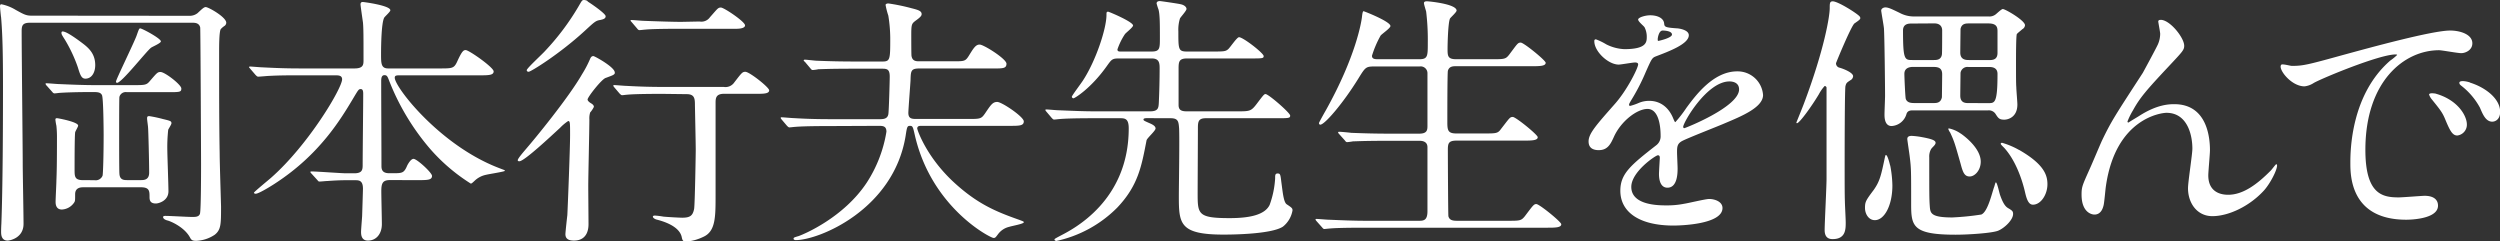 <svg xmlns="http://www.w3.org/2000/svg" viewBox="0 0 675.43 65.18"><rect x="0" y="0" width="675.43" height="65.18" fill="#333333" stroke="none"/><defs><style>.cls-1{fill:none}.cls-2{clip-path:url(#clip-path)}.cls-3{fill:#fff}</style><clipPath id="clip-path"><path class="cls-1" d="M0 0h675.43v65.18H0z"/></clipPath></defs><g id="レイヤー_2" data-name="レイヤー 2"><g class="cls-2" id="レイヤー_1-2" data-name="レイヤー 1"><path class="cls-3" d="M657.75 25.27c-.67-.15-1.48-.08-1.48.28a3.93 3.93 0 0 0 .74 1.3c2.37 2.94 2.89 3.58 3.7 5.59 1.18 2.8 1.85 4.17 3.18 4.17a2.94 2.94 0 0 0 2.59-3c0-2.29-2.44-6.74-8.73-8.39m9.54-2.95a7.07 7.07 0 0 0-1.84-.36c-.23 0-1 0-1 .44s.3.64.67.93a18.87 18.87 0 0 1 4.88 5.79c.74 1.72 1.55 3.8 3.33 3.8 1 0 2.14-.78 2.14-2.65 0-3.45-3.77-6.53-8.14-7.9m-51-4.81c-1 1 2.59 5.82 6.29 5.82a5.77 5.77 0 0 0 2.51-.93c2.45-1.37 17.77-7.69 22.06-7.69.15 0 .44 0 .44.15a14.79 14.79 0 0 1-1.85 1.51C635.1 25.63 635 40.84 635 44c0 3.37 0 15.36 15.1 15.36.44 0 8.58 0 8.58-3.8 0-1.73-1.33-2.66-3.62-2.66-.67 0-5.93.43-7 .43-4.36 0-9-.79-9-12.85 0-18.52 10.5-26.91 19.9-26.91.82 0 5 .79 6 .79 1.11 0 3-.79 3-2.66 0-2.44-3.33-3.45-6-3.45-4.89 0-21.83 4.67-28.42 6.46-10.14 2.8-11.25 3.09-14.35 3.09-.45 0-2.6-.64-2.89-.29M583.62 5.38c-.37 0-.52.22-.52.43s.52 2.88.52 3.31A7.17 7.17 0 0 1 583 12c-.59 1.29-3.7 7-4.07 7.68-7.55 11.63-8.44 12.92-11 18.23-.51 1.08-2.88 6.75-3.47 8-1.85 4.16-2.08 4.59-2.08 6.67 0 4.67 2.59 5.39 3.48 5.39 1.85 0 2.3-1.87 2.44-2.37.23-.72.52-4.52.67-5.38 2.66-18.38 15.1-19.74 16.35-19.74 5.48 0 7 5.67 7 9.69 0 1.5-1.18 9-1.18 10.69 0 4 2.44 7.54 6.58 7.54 4.37 0 10.07-2.66 14-7 1.7-1.93 3.48-5.45 3.48-6.67 0-.22-.08-.36-.23-.36s-1.18 1.44-1.48 1.72c-3.55 3.59-7.4 6.53-11.47 6.53-.88 0-5.4 0-5.4-5.24 0-1 .45-5.74.45-6.81 0-2.88-.52-12.42-9.62-12.42-1.41 0-4.67.07-9.48 3.16-.66.43-2.07 1.22-2.88 1.79-.22 0-.3-.07-.3-.29a18.87 18.87 0 0 1 1.48-3c1.85-3.38 3.63-5.46 9.77-12 3.63-3.88 4.07-4.31 4.07-5.45 0-2.16-3.85-7-6.36-7M519 37a20.34 20.34 0 0 0-2.51-.29c-.74 0-1.19.22-1.19.86 0 .29.6 4.17.67 4.88.37 3 .37 3.59.37 12.64 0 6 .37 8.32 12 8.32 3.55 0 9.84-.43 11.47-1.07s4.07-2.87 4.07-4.53c0-.71-.22-.93-1.33-1.57-.45-.29-1.19-.72-2.15-3.45-.22-.5-.81-3.52-1.18-3.52-.15 0-.37 1.08-.45 1.22-.59 1.58-1.7 6.75-3.48 7.47a71.53 71.53 0 0 1-7.84.79c-5.77 0-5.92-1.15-6.07-2.95-.15-2.15-.15-3.23-.15-13.27a4.05 4.05 0 0 1 .45-2.16c.29-.57 1.26-1.15 1.26-1.79S522 37.54 519 37m26.5 3.52a21.14 21.14 0 0 0-4.59-1.94c-.15 0-.37.07-.37.28s.81.94 1 1.15c4 4.45 5.48 11.56 5.62 12.13.45 1.94 1 3.16 2.08 3.16 2.14 0 3.92-2.73 3.92-5.53 0-2.44-.89-5.38-7.62-9.25m-15.84-4.45a8.57 8.57 0 0 0-3.11-1.37c-.07 0-.22 0-.22.14a4 4 0 0 0 .52 1c1.11 2.37 1.26 2.94 2.81 8.4.59 2.22 1 3.44 2.44 3.44s3-1.72 3-4c0-3.73-4.66-7.1-5.4-7.6m-19.09 8.61c-.08-.36-.67-2.8-1.11-2.8-.15 0-.15.07-.3.65-1 4.73-1.33 6.38-3 8.75-2.15 2.87-2.37 3.23-2.37 4.88s1 3.31 2.66 3.31c2.59 0 4.74-4 4.74-9.34a30.75 30.75 0 0 0-.59-5.45m-8.27-40.24c-.3-.57-5.77-4.09-7.25-4.09-.82 0-.82.57-.82 1.86 0 2.09-1.4 11-7 25.85-.29.79-2 5-2 5s0 .22.15.22c.67 0 4-4.6 5.92-7.83a10.54 10.54 0 0 1 1.56-2.22.51.51 0 0 1 .51.57v24.5c0 2.22-.51 11.91-.51 13.85s1 2.44 2.14 2.44c3.55 0 3.55-2.65 3.55-4.52 0-.86-.22-4.81-.22-5.6-.07-1.94-.07-5.1-.07-9.62 0-1.79 0-20.74.22-21.6s.37-.94 1.33-1.58a1.32 1.32 0 0 0 .74-1.08c0-1-2.59-2-3.62-2.3a1.21 1.21 0 0 1-1-1.22c0-.14 4.15-10.19 5-10.76 1.56-1.08 1.78-1.22 1.41-1.87m29.52 11.77c-.74 0-2.36 0-2.36-2 0-.57.07-6.24.07-6.39.3-1.5 1.48-1.5 2.29-1.5h5.26c2.44 0 2.44 1.29 2.44 2.22v5.74c0 1.94-1.41 1.94-2.37 1.94zm-.14 11.63c-.74 0-2.22 0-2.22-2 0-.72.07-6 .07-6.17a1.89 1.89 0 0 1 2.15-1.58h5.55c.59 0 2.29 0 2.29 1.86 0 7.9-.74 7.9-2.44 7.9zm-9.33-9.76c1.7 0 2.22.72 2.22 2 0 1-.07 6-.07 6.17-.3 1.58-1.48 1.58-2.22 1.58h-5.18c-.74 0-2 0-2.37-1.15-.15-.64-.37-5.88-.37-6.75 0-1.86 1.92-1.86 2.37-1.86zm.08-11.77c1.33 0 2.14.64 2.14 1.93 0 .79 0 6.18-.07 6.46-.22 1.51-1.48 1.51-2.22 1.51h-5.7c-2.15 0-2.59 0-2.59-8 0-1.86 1.63-1.86 2.29-1.86zm-5.48-1.87a8.15 8.15 0 0 1-3.92-1c-1.97-.94-2.93-1.45-3.82-1.45-.44 0-1.11.29-1.11.86 0 .29.67 4 .74 4.81.15 2 .3 15.07.3 18.23 0 .79-.15 4.24-.15 5s0 3.15 1.93 3.15a4.45 4.45 0 0 0 4-3.23c.3-1 1.19-1 1.85-1h20.2a2.16 2.16 0 0 1 2 .93c.74 1.15 1 1.58 2.37 1.58 1.11 0 3.55-.72 3.55-4.09 0-.72-.29-3.95-.29-4.67-.08-.93-.08-3-.08-6.89 0-1.22 0-7 .22-7.46.11-.22 1.4-1.22 1.47-1.32a1.35 1.35 0 0 0 .74-1.08c0-1.29-5.32-4.38-6-4.38-.37 0-1.63 1.22-1.92 1.44a2.74 2.74 0 0 1-1.93.57zM467.26 22c1 0 2.59.36 2.59 2.15 0 4.74-14.58 10.48-14.8 10.48s-.3-.22-.3-.36c0-1.15 6.37-12.27 12.51-12.27m-19.39-11.45c0-.29.3-2.3 1.33-2.3.67 0 2.52.15 2.52 1.08s-3.55 1.72-3.7 1.72-.15-.21-.15-.5M432 40.56c2.37 0 3.18-1.73 4-3.52 1.92-4.31 6.29-7.61 9.1-7.61s3.55 4 3.55 7.25a3 3 0 0 1-1.11 2.51c-7 5.46-9.77 7.75-9.77 12.35 0 5.67 5 9.4 14.36 9.4 1.77 0 13.24-.29 13.24-4.74 0-1.72-2.07-2.44-3.62-2.44-1 0-5.7 1.15-6.74 1.29a23.28 23.28 0 0 1-4.73.44c-2.15 0-9.55 0-9.55-5 0-4.09 6.59-8.54 7.18-8.54s.52.58.52.86c0 .07-.22 3.52-.22 4.24 0 1.29.29 3.66 2.29 3.66 2.74 0 2.74-4.09 2.74-5.24 0-.65-.15-3.66-.15-4.31 0-1.51.07-2.3 1.26-3s9.69-4 11.54-4.81c4.59-1.94 10.44-4.31 10.44-7.68a6.89 6.89 0 0 0-7-6.39c-6.44 0-11.25 6.53-13.69 9.83a33.64 33.64 0 0 1-3 3.88c-.15 0-.23-.15-.74-1.37-1.93-4.23-5.33-4.37-6.29-4.37a7.09 7.09 0 0 0-2.89.57 15 15 0 0 1-2.29.79.27.27 0 0 1-.3-.29c0-.28.15-.5.52-1.15a54.67 54.67 0 0 0 4-7.75c1.63-3.66 1.71-3.8 2.82-4.23 3.4-1.3 8.8-3.3 8.8-5.67 0-1.51-2.81-1.87-3.33-1.87-3-.22-3.25-.36-3.33-1.29-.15-1.58-2-2.23-3.77-2.23-1.33 0-3.26.58-3.26 1.15s1.52 1.72 1.74 2.11a5.59 5.59 0 0 1 .59 2.52c0 1.43 0 3.37-6.07 3.37A12 12 0 0 1 434 12a16.87 16.87 0 0 0-2.81-1.37c-.45 0-.45.29-.45.51 0 2.79 3.78 6.31 6.59 6.31.66 0 3.7-.57 4.44-.57.29 0 .81.07.81.5 0 1-3 7-6.29 10.7-5 5.67-7.1 8-7.1 10.12 0 1.93 1.4 2.37 2.81 2.37M372.52 16c-1 0-1.85 0-1.85-.94A27.37 27.37 0 0 1 373 9.62c.3-.43 2.66-2 2.66-2.59 0-1.22-7.1-4-7.25-4s-.29.15-.44 1.51-1.63 10.7-9.77 25.27c-.66 1.15-1.85 3.3-1.85 3.44s.07.43.37.43c1.19 0 6.22-5.88 10.29-12.49 1.85-3 2-3.23 4.29-3.23h12.21a1.84 1.84 0 0 1 2.15 1.87v14.05c0 1.15 0 2.23-2.22 2.23h-8.22c-3.48 0-6.51-.08-10.14-.22-.51-.07-2.73-.29-3.25-.29-.23 0-.3.07-.3.22s.07.14.3.43l1.48 1.65c.22.29.37.5.66.5a14.06 14.06 0 0 0 1.56-.21c.66 0 2.81-.15 9.32-.15h8.66c1.7 0 2.15.86 2.15 1.73v17.29c0 2.59-1.12 2.59-2.45 2.59h-14.09c-3.48 0-6.51-.14-10.14-.29-.52 0-2.81-.21-3.25-.21-.23 0-.3 0-.3.14s0 .14.3.5l1.47 1.65c.23.29.38.43.6.43s1.33-.14 1.62-.14c.67-.07 2.82-.21 9.33-.21h49.14c2.22 0 3.92 0 3.92-.94 0-.64-5.92-5.45-6.74-5.45-.66 0-.89.36-3.11 3.3-1 1.22-1.33 1.22-4.73 1.22h-13.54c-1.19 0-2.08-.14-2.37-1.22-.08-.36-.15-15.79-.15-18 0-1.72.22-2.44 2.37-2.44h17.91c2.29 0 4 0 4-.93 0-.65-5.92-5.46-6.73-5.46s-.89.29-3.18 3.23c-.89 1.23-1.26 1.23-4.74 1.23h-7.33c-2.29 0-2.44-.87-2.44-3.09s0-13.28.15-13.86c.37-1.22 1.41-1.22 2.22-1.22h20.28c2.22 0 3.92 0 3.92-.93 0-.64-5.92-5.45-6.73-5.45s-.89.28-3.11 3.23C406.79 16 406.42 16 403 16h-9.55c-2.29 0-2.36-.86-2.36-2.73 0-1.51.14-7.18.66-8.26.22-.35 1.78-1.72 1.78-2.15 0-1.79-7.47-2.51-8-2.51s-.82.14-.82.5.52 1.94.6 2.3a63.6 63.6 0 0 1 .44 8.4c0 3.59 0 4.45-2.29 4.45zm-56.25 15.94c2.07 0 2.15.93 2.29 2.73.15 2.58-.07 15.5-.07 18.38 0 7.39.22 10.33 12.06 10.33 1.33 0 12.8 0 16.06-2.15a7.13 7.13 0 0 0 2.59-4.38c0-.57-.15-.72-1.56-1.65-.88-.58-1.1-3.45-1.47-6.1-.23-2-.3-2.23-1-2.23s-.66.58-.66 1.29a25.11 25.11 0 0 1-1.48 7.18c-1.26 2.66-5.26 3.59-10.81 3.59-8.65 0-8.65-1.08-8.65-6.82 0-2.44.07-14.5.07-17.23 0-1.86 0-2.94 2.15-2.94h19c3.41 0 3.78 0 3.78-.72s-5.85-5.81-6.66-5.81c-.37 0-.59.29-2.44 2.73-1.49 1.94-1.86 1.94-5.33 1.94h-13.5c-1.49 0-2.22-.36-2.22-1.73v-9.69c0-1.94.07-2.87 2.29-2.87h17c3.33 0 3.7 0 3.7-.64 0-.79-5.55-5.1-6.66-5.1-.59 0-2.44 2.87-3 3.3-.74.57-1.11.57-4.74.57h-6.29c-2.36 0-2.36-.57-2.36-5.45a10.17 10.17 0 0 1 .43-3.47c.14-.35 1.77-2.08 1.77-2.58S320 1.36 319 1.15c-.52-.15-5.4-.86-5.63-.86-.44 0-.89.14-.89.64a14.31 14.31 0 0 0 .52 1.65c.37 1.37.37 4 .37 7.61 0 2.87 0 3.73-2.22 3.73h-8.43c-.37 0-.82 0-.82-.57a17.69 17.69 0 0 1 2-4.09c.22-.36 2.22-1.87 2.22-2.37 0-1-6.51-3.73-6.73-3.73-.45 0-.45.21-.45.86 0 3.73-2.88 12.42-6.36 17.73-.45.72-3 4.09-3 4.38a.47.47 0 0 0 .44.43c.3 0 4.66-2.59 9-8.69 1.33-1.86 1.48-2.08 3.33-2.08h8.8c1.93 0 2.15 1.08 2.15 2.59 0 3.15-.08 6.24-.22 9.4-.08 1.36-.15 2.3-2.37 2.3h-14.64c-3.48 0-6.52-.15-10.14-.29-.45 0-2.74-.22-3.26-.22-.15 0-.22 0-.22.15s0 .14.3.5l1.4 1.65c.3.29.37.43.67.43s1.33-.14 1.55-.14c.74-.07 2.89-.22 9.4-.22h6.88c1.33 0 2.3.15 2.3 2.73 0 19.6-14.95 27.2-18.43 29-1.48.79-1.63.86-1.63 1.08s.37.35.52.35a33 33 0 0 0 16.43-9c5.7-6 6.58-11.27 7.92-18.16.07-.57 2.44-2.58 2.44-3.23s-.81-1.08-1.63-1.43c-1.48-.65-1.63-.72-1.63-1s.37-.36 1-.36zM237.34 34c1.11 0 2.15 0 2.15 1.58a35.63 35.63 0 0 1-5.33 13.78c-6.22 9.41-16.95 13.93-18.43 14.43-1.26.36-1.33.43-1.33.72s.44.36.59.36c6.29 0 26.42-8.26 29.68-28.14.37-2.44.44-2.73 1.18-2.73s.81.29 1.33 2.59c4.52 19.59 20.43 27.7 21.24 27.7.44 0 .52-.07 1.26-1.07a5.22 5.22 0 0 1 3-1.94c.59-.22 3.92-.79 3.92-1.22 0-.22-.07-.22-1.18-.65-6.29-2.22-11.47-4.3-18.13-10.55-7.18-6.82-9.48-13.85-9.48-14.14 0-.72.67-.72 1.11-.72h23.68c2.82 0 4 0 4-1.22s-5.92-5.24-7.18-5.24-1.77.86-3.33 3.16c-1 1.44-1.33 1.44-4.59 1.44h-13.73c-1.33 0-2.36 0-2.36-1.65 0-.79.51-7.4.59-8.76.07-2.51.07-3.23 2.37-3.23h20c2.59 0 3.55 0 3.55-1.29s-6.14-5.17-7.25-5.17-1.71 1.08-3 3.16c-.89 1.36-1.19 1.36-4.22 1.36h-9.1c-.89 0-1.85-.07-2.08-1.43-.07-.22-.07-4.74-.07-5.75 0-2.87.15-3 1.18-3.8 1.5-1.06 1.62-1.42 1.62-1.78 0-.86-1-1.14-2.74-1.58A52.45 52.45 0 0 0 240 .93c-.22 0-.74.07-.74.43a21.62 21.62 0 0 0 .74 2.87 39.29 39.29 0 0 1 .52 6c0 5.74 0 6.39-2.07 6.39h-7.62c-3.48 0-6.51-.07-10.14-.21-.44 0-2.74-.29-3.26-.29-.14 0-.29.07-.29.21s.07.15.37.43l1.4 1.66c.23.28.37.5.67.5a11.8 11.8 0 0 0 1.55-.22c.74 0 2.82-.14 9.33-.14h7.92c1.33 0 2 .21 2 2.15 0 1-.22 9.19-.37 10.12-.22 1.22-1.18 1.37-2.29 1.37h-13.18c-3.48 0-6.51-.07-10.14-.29-.44 0-2.74-.22-3.26-.22-.14 0-.22.08-.22.15s0 .14.3.5l1.4 1.65c.3.29.45.43.67.43s1.33-.14 1.55-.14c.74-.07 2.89-.22 9.4-.22zm-71.26-14.33c.29-1.37-5.4-4.52-5.77-4.52-.52 0-.74.43-.89.78a29.63 29.63 0 0 1-2.15 4.1c-3.7 6.46-13 17.73-14.87 19.88-.59.72-2.52 2.87-2.52 3.37 0 .29.3.29.45.29 1.33 0 8.65-6.89 10.95-9a12.81 12.81 0 0 1 2.22-1.87c.52 0 .52.43.52 3.88s-.6 18.8-.74 21.53c-.08.65-.52 4.6-.52 5.17 0 1.44 1.18 1.72 2.29 1.72 3.95 0 3.95-3.7 3.95-4.49 0-1.51-.07-8.69-.07-10.26 0-2.59.3-15.15.3-18a5.28 5.28 0 0 1 .22-1.87 6.47 6.47 0 0 0 1-1.5c0-.36-.22-.65-.81-1s-.89-.72-.89-1c0-.65 3.77-5.46 4.88-5.82 2.15-.79 2.37-.86 2.52-1.43M158.75.29a2 2 0 0 0-.89-.29c-.59 0-.59.07-1.55 1.72a66.78 66.78 0 0 1-9 12c-.74.86-5 4.74-5 5.24 0 .14.08.43.52.43.59 0 8.36-4.81 15.1-11 2.74-2.52 3-2.8 4.29-3 .59-.14 1.41-.29 1.41-1s-3.78-3.31-4.89-4m25.31 5.52c-2.29 0-6.51-.14-10.14-.28-.44 0-2.74-.22-3.25-.22-.15 0-.3 0-.3.14s.07.15.37.51l1.41 1.65c.22.29.37.43.66.43s1.33-.14 1.56-.14c.74-.08 2.88-.22 9.32-.22h15.17c1.26 0 2.44-.22 2.44-.93 0-1-5.7-4.81-6.51-4.81s-.89.28-3 2.65A2.81 2.81 0 0 1 189 5.81zm1.48 19.53c2.07 0 2.22 1.15 2.22 2.87 0 .72.22 10.34.22 12.27 0 .51-.22 14.72-.44 15.87-.37 1.86-1.11 2.37-3.26 2.37-.44 0-3.55-.15-5-.29a22.34 22.34 0 0 0-2.29-.29c-.15 0-.59 0-.59.29s.44.64 1 .79c1.41.36 6.22 1.65 6.81 4.81.15.72.3 1.15 1.19 1.15A13.2 13.2 0 0 0 190 64c3.4-1.51 3.33-5.46 3.33-11.7V27.78c0-1.22.07-2.44 2.29-2.44H205c1.7 0 2.81-.15 2.81-.94s-5.32-5-6.43-5c-.82 0-1 .29-3 2.87a2.86 2.86 0 0 1-2.81 1.22h-15.8c-3.78 0-6.51-.07-10.58-.29-.45 0-2.74-.21-3.26-.21-.15 0-.22 0-.22.14s0 .15.29.51l1.41 1.65c.3.28.44.43.67.43s1.33-.15 1.55-.15c.74-.07 2.89-.21 9.4-.21zm-72.81 23.23c2.73 0 4 0 4-1.15 0-.86-4.07-4.6-5-4.6-.67 0-1.41 1.22-1.7 1.8-.82 1.94-1.26 2.08-3.55 2.08h-1.34c-2.07 0-2.07-1.29-2.07-2.08 0-6.32-.07-16.37-.07-22.61 0-.79 0-1.8.89-1.8.66 0 .81.36 1.18 1.3a64 64 0 0 0 11.13 18.59 49.36 49.36 0 0 0 11 9.4c.22 0 .37-.14 1-.72a6.26 6.26 0 0 1 3.11-1.65c.81-.21 5.1-.86 5.1-1.08s-.22-.21-1.85-.86c-15.84-6.17-27.9-21.75-27.9-24.29 0-.65.52-.65 1.48-.65h21.24c2.59 0 4 0 4-1.07s-6.66-5.75-7.55-5.75c-.59 0-1 .22-2.36 3.23-.82 1.73-1.34 1.73-4.74 1.73h-13.85c-1.92 0-1.92-1.37-1.92-3.88 0-2.08.07-8.18.81-9.76.15-.36 1.7-1.65 1.7-2.08 0-1.29-7.17-2.23-7.4-2.23s-.66 0-.66.65c0 .36.59 4.38.66 4.88.15 1.58.15 4 .15 10.12 0 1.22 0 2.3-2.44 2.3H81c-3 0-5.77-.07-10-.29-.52 0-2.89-.22-3.41-.22-.07 0-.3 0-.3.15s.15.21.3.43l1.48 1.72c.44.43.52.43.74.43.45 0 2.59-.21 3-.21 2.74-.15 5.7-.15 7.77-.15h10c.82 0 1.85 0 1.85 1.08 0 2.37-9.1 17.73-19.23 26.63-.75.65-4.59 3.8-4.59 4s.29.29.44.29c1 0 5.33-2.8 5.4-2.87 11.92-7.76 17.61-17.3 20.8-22.61 1.55-2.59 1.62-2.8 2.22-2.8s.66.64.66 1.36c0 2.73-.15 16.15-.15 19.17 0 1.29-.14 2.22-2.29 2.22h-2.14c-1.33 0-7.92-.5-9.4-.5-.07 0-.29 0-.29.14a.59.59 0 0 0 .22.36l1.63 1.79c.37.44.37.44.66.44s1.78-.15 2.15-.15c.89-.07 3-.21 4.81-.21h2.59c1 0 2.14 0 2.14 2.29 0 .51-.14 4.81-.22 7.33 0 .28-.29 3.66-.29 4.3s0 2.39 1.85 2.39c2.29 0 3.77-1.86 3.77-4.45 0-1.22-.15-7.53-.15-8.9 0-2.15.37-3 2.37-3zm-74.83-41c-.3 0-.37.22-1 2-.74 2-5.55 11.84-5.55 12.35 0 .07 0 .36.29.36 1.26 0 7.92-8.55 9.18-9.48.37-.29 2.66-1.22 2.66-1.72 0-.79-5.1-3.52-5.62-3.52m-20.72.86c-.3-.07-.52 0-.52.36s.07.5.89 1.79a39.23 39.23 0 0 1 3.5 7.42c.66 2.15 1 3.16 2.07 3.16 1.7 0 2.66-1.65 2.66-3.66 0-2.95-1.63-4.53-3.33-5.82s-4.2-3.08-5.23-3.23M8.44 4.23C7 4.23 6.29 3.8 4.22 2.66A12.08 12.08 0 0 0 .37 1.15c-.3 0-.37.29-.37.57s.22 2.59.3 3c.37 4.38.51 9.69.51 18.44C.81 34 .74 50.68.37 60.44.3 61.59.3 62.45.3 62.59.3 63.24.3 65 2.07 65c.52 0 4.29-.65 4.29-4.52 0-2.51-.22-13.86-.22-16.15 0-4.24-.29-30.22-.29-35.89 0-1.51.22-2.3 2.29-2.3h43.73c.74 0 1.93 0 2.22 1.29.08.51.23 34 .23 36.83 0 1.86 0 12.56-.3 13.49s-1.41.86-2.22.86c-1.11 0-5.92-.28-7-.28-.37 0-.74 0-.74.35 0 .08.08.58 1.11.87.74.14 4.59 1.72 6.15 4.59.37.72.66.93 1.7.93a9.73 9.73 0 0 0 5-1.65c1.7-1.36 1.7-2.87 1.7-7.61 0-.36-.37-12-.37-14.21-.15-8.54-.15-16.65-.15-27.35 0-1.79 0-5.74.45-6.39a5.5 5.5 0 0 1 1.11-.93 1.13 1.13 0 0 0 .37-.79c0-1.51-4.81-4.23-5.55-4.23-.52 0-1.11.64-2.22 1.65a3.43 3.43 0 0 1-2.22.71zm14 44.44c-2.29 0-2.29-1-2.29-2.87s0-8.83.15-10c0-.29.81-1.51.81-1.87 0-1-5.48-2-5.7-2-.37 0-.44.14-.44.43a14.36 14.36 0 0 0 .27 1.64 28.1 28.1 0 0 1 .15 3.09c0 7.18-.07 9.69-.15 11.63 0 .79-.22 4.88-.22 5.81 0 .43 0 2.08 1.7 2.08A4.25 4.25 0 0 0 20 54.77c.3-.43.3-.58.3-2.3s1.4-1.87 2.14-1.87h15.67c2.29 0 2.29 1.08 2.29 2.59 0 .79.08 1.79 1.71 1.79.74 0 3.4-.71 3.4-3.3 0-1.72-.3-9.76-.3-10.91a43.87 43.87 0 0 1 .23-5.67c.07-.29.88-1.44.88-1.79 0-.58-.22-.65-2.29-1.15a36.14 36.14 0 0 0-3.7-.79c-.52 0-.59.21-.59.64s.26 2.09.26 2.44c.08.58.3 9.41.3 12.21 0 2-1.48 2-2.29 2h-3.53c-1 0-2.14 0-2.22-1.8-.07-1-.07-8.68-.07-10.55 0-1.36 0-9.55.07-10.12a1.76 1.76 0 0 1 2-1.29h10.88c3.48 0 3.85 0 3.85-1s-4.44-4.45-5.63-4.45c-.81 0-1 .29-2.81 2.37C39.59 23 39.22 23 35.82 23H26c-3.47 0-6.73-.14-10.13-.29-.45 0-2.74-.21-3.26-.21-.22 0-.3 0-.3.14a.87.87 0 0 0 .3.5l1.48 1.66c.22.28.37.43.67.43s1.25-.15 1.55-.15c1-.07 3.7-.21 8.66-.21 1.26 0 2.22 0 2.59.86S28 35 28 36.46c0 5.32-.15 10.56-.29 11a2 2 0 0 1-2.22 1.22z"/></g></g></svg>